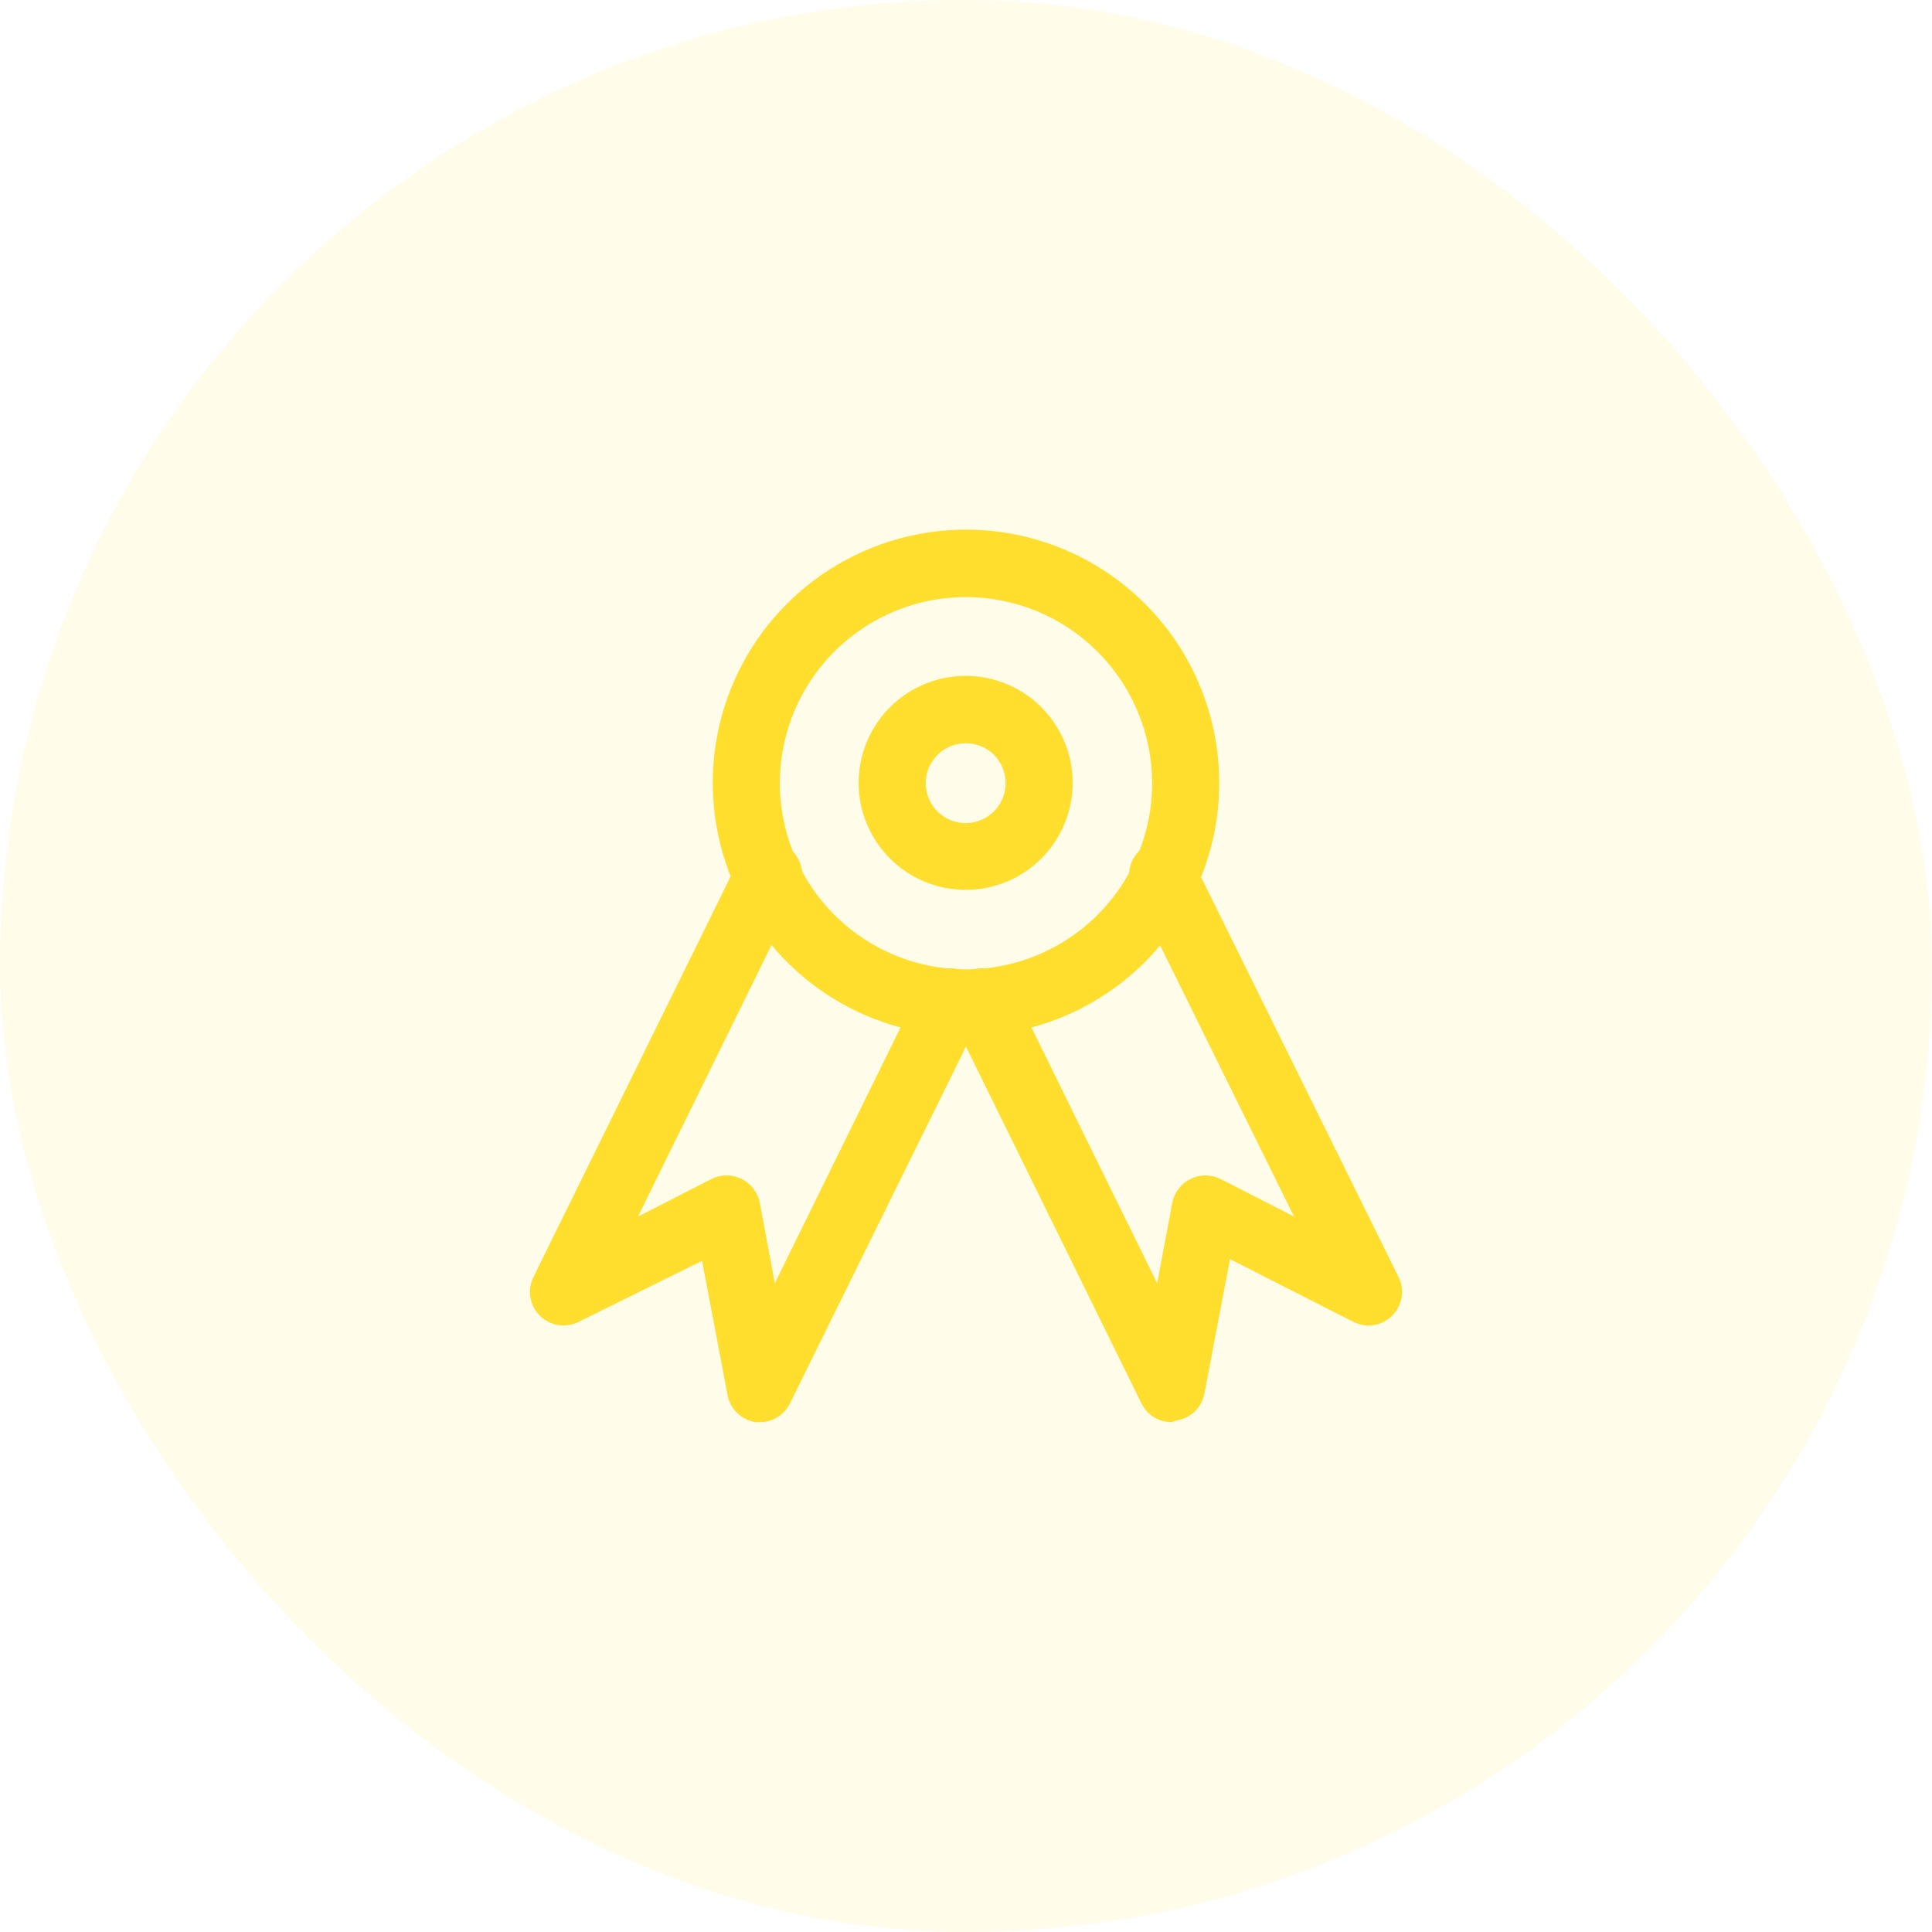 <svg width="36" height="36" viewBox="0 0 36 36" fill="none" xmlns="http://www.w3.org/2000/svg">
<rect width="36" height="36" rx="18" fill="#FFDE2D" fill-opacity="0.1"/>
<path d="M18 19.306C17.067 19.306 16.154 19.029 15.378 18.511C14.602 17.992 13.997 17.254 13.64 16.392C13.283 15.529 13.19 14.58 13.372 13.665C13.555 12.749 14.005 11.908 14.666 11.248C15.326 10.589 16.168 10.14 17.083 9.959C17.999 9.777 18.948 9.872 19.81 10.23C20.672 10.588 21.409 11.194 21.927 11.97C22.444 12.747 22.72 13.66 22.719 14.594C22.717 15.844 22.219 17.043 21.334 17.926C20.45 18.81 19.25 19.306 18 19.306ZM18 11.125C17.314 11.125 16.643 11.328 16.073 11.71C15.502 12.091 15.058 12.632 14.795 13.266C14.533 13.9 14.464 14.598 14.598 15.27C14.732 15.943 15.062 16.561 15.547 17.046C16.032 17.532 16.65 17.862 17.323 17.996C17.996 18.13 18.694 18.061 19.327 17.798C19.961 17.536 20.503 17.091 20.884 16.521C21.265 15.95 21.469 15.28 21.469 14.594C21.467 13.674 21.101 12.793 20.451 12.143C19.801 11.492 18.919 11.127 18 11.125Z" fill="#FFDE2D"/>
<path d="M14.169 26.5H14.082C13.952 26.481 13.832 26.422 13.738 26.331C13.643 26.24 13.58 26.122 13.557 25.994L13.082 23.494L10.782 24.631C10.665 24.69 10.533 24.711 10.403 24.691C10.274 24.671 10.155 24.61 10.061 24.518C9.968 24.427 9.906 24.308 9.884 24.179C9.862 24.05 9.881 23.918 9.938 23.8L13.744 16.069C13.776 15.989 13.825 15.917 13.886 15.857C13.947 15.796 14.02 15.749 14.101 15.719C14.181 15.688 14.267 15.674 14.352 15.678C14.438 15.682 14.522 15.704 14.6 15.742C14.677 15.78 14.745 15.833 14.801 15.899C14.856 15.964 14.898 16.04 14.922 16.123C14.947 16.205 14.955 16.291 14.944 16.377C14.934 16.462 14.906 16.544 14.863 16.619L11.888 22.669L13.257 21.969C13.344 21.925 13.44 21.902 13.538 21.902C13.636 21.902 13.732 21.925 13.819 21.969C13.906 22.011 13.982 22.074 14.04 22.151C14.099 22.228 14.139 22.317 14.157 22.412L14.438 23.912L17.15 18.394C17.223 18.244 17.353 18.13 17.51 18.076C17.667 18.023 17.839 18.033 17.988 18.106C18.137 18.179 18.251 18.308 18.305 18.465C18.359 18.622 18.348 18.794 18.275 18.944L14.732 26.125C14.684 26.235 14.605 26.328 14.505 26.395C14.406 26.462 14.289 26.498 14.169 26.5Z" fill="#FFDE2D"/>
<path d="M21.831 26.5C21.714 26.5 21.599 26.468 21.5 26.406C21.4 26.344 21.32 26.255 21.269 26.15L17.725 18.944C17.689 18.87 17.668 18.79 17.663 18.707C17.657 18.625 17.669 18.543 17.695 18.465C17.722 18.388 17.764 18.316 17.818 18.254C17.873 18.193 17.939 18.142 18.012 18.106C18.086 18.07 18.167 18.049 18.249 18.044C18.331 18.039 18.413 18.05 18.491 18.076C18.569 18.103 18.64 18.145 18.702 18.199C18.764 18.254 18.814 18.32 18.85 18.394L21.562 23.913L21.844 22.413C21.862 22.317 21.902 22.228 21.96 22.151C22.019 22.074 22.095 22.012 22.181 21.969C22.268 21.925 22.365 21.902 22.462 21.902C22.56 21.902 22.657 21.925 22.744 21.969L24.113 22.669L21.125 16.619C21.081 16.545 21.054 16.462 21.044 16.377C21.033 16.292 21.041 16.205 21.066 16.123C21.09 16.041 21.132 15.964 21.187 15.899C21.243 15.833 21.311 15.78 21.388 15.742C21.465 15.704 21.55 15.682 21.636 15.678C21.721 15.674 21.807 15.688 21.887 15.719C21.968 15.749 22.041 15.796 22.102 15.857C22.163 15.917 22.212 15.989 22.244 16.069L26.062 23.8C26.12 23.918 26.139 24.05 26.116 24.179C26.094 24.308 26.032 24.427 25.939 24.518C25.846 24.61 25.726 24.671 25.597 24.691C25.468 24.711 25.335 24.69 25.219 24.631L22.919 23.462L22.444 25.962C22.42 26.091 22.357 26.209 22.263 26.3C22.169 26.391 22.048 26.45 21.919 26.469L21.831 26.5ZM18 16.581C17.605 16.582 17.219 16.466 16.89 16.248C16.561 16.029 16.305 15.718 16.153 15.353C16.001 14.989 15.961 14.587 16.038 14.2C16.115 13.813 16.305 13.457 16.584 13.178C16.863 12.899 17.219 12.709 17.606 12.632C17.994 12.555 18.395 12.595 18.76 12.747C19.124 12.898 19.436 13.155 19.654 13.484C19.873 13.813 19.989 14.199 19.988 14.594C19.986 15.12 19.776 15.625 19.404 15.997C19.031 16.37 18.527 16.58 18 16.581ZM18 13.85C17.853 13.849 17.708 13.891 17.585 13.972C17.462 14.053 17.366 14.169 17.308 14.305C17.251 14.441 17.235 14.59 17.264 14.735C17.291 14.88 17.362 15.013 17.466 15.117C17.569 15.222 17.702 15.293 17.846 15.323C17.991 15.352 18.141 15.338 18.277 15.281C18.413 15.225 18.53 15.13 18.612 15.008C18.694 14.885 18.738 14.741 18.738 14.594C18.738 14.496 18.72 14.4 18.683 14.31C18.646 14.219 18.592 14.137 18.524 14.068C18.455 13.999 18.374 13.944 18.284 13.907C18.194 13.869 18.097 13.85 18 13.85Z" fill="#FFDE2D"/>
</svg>

